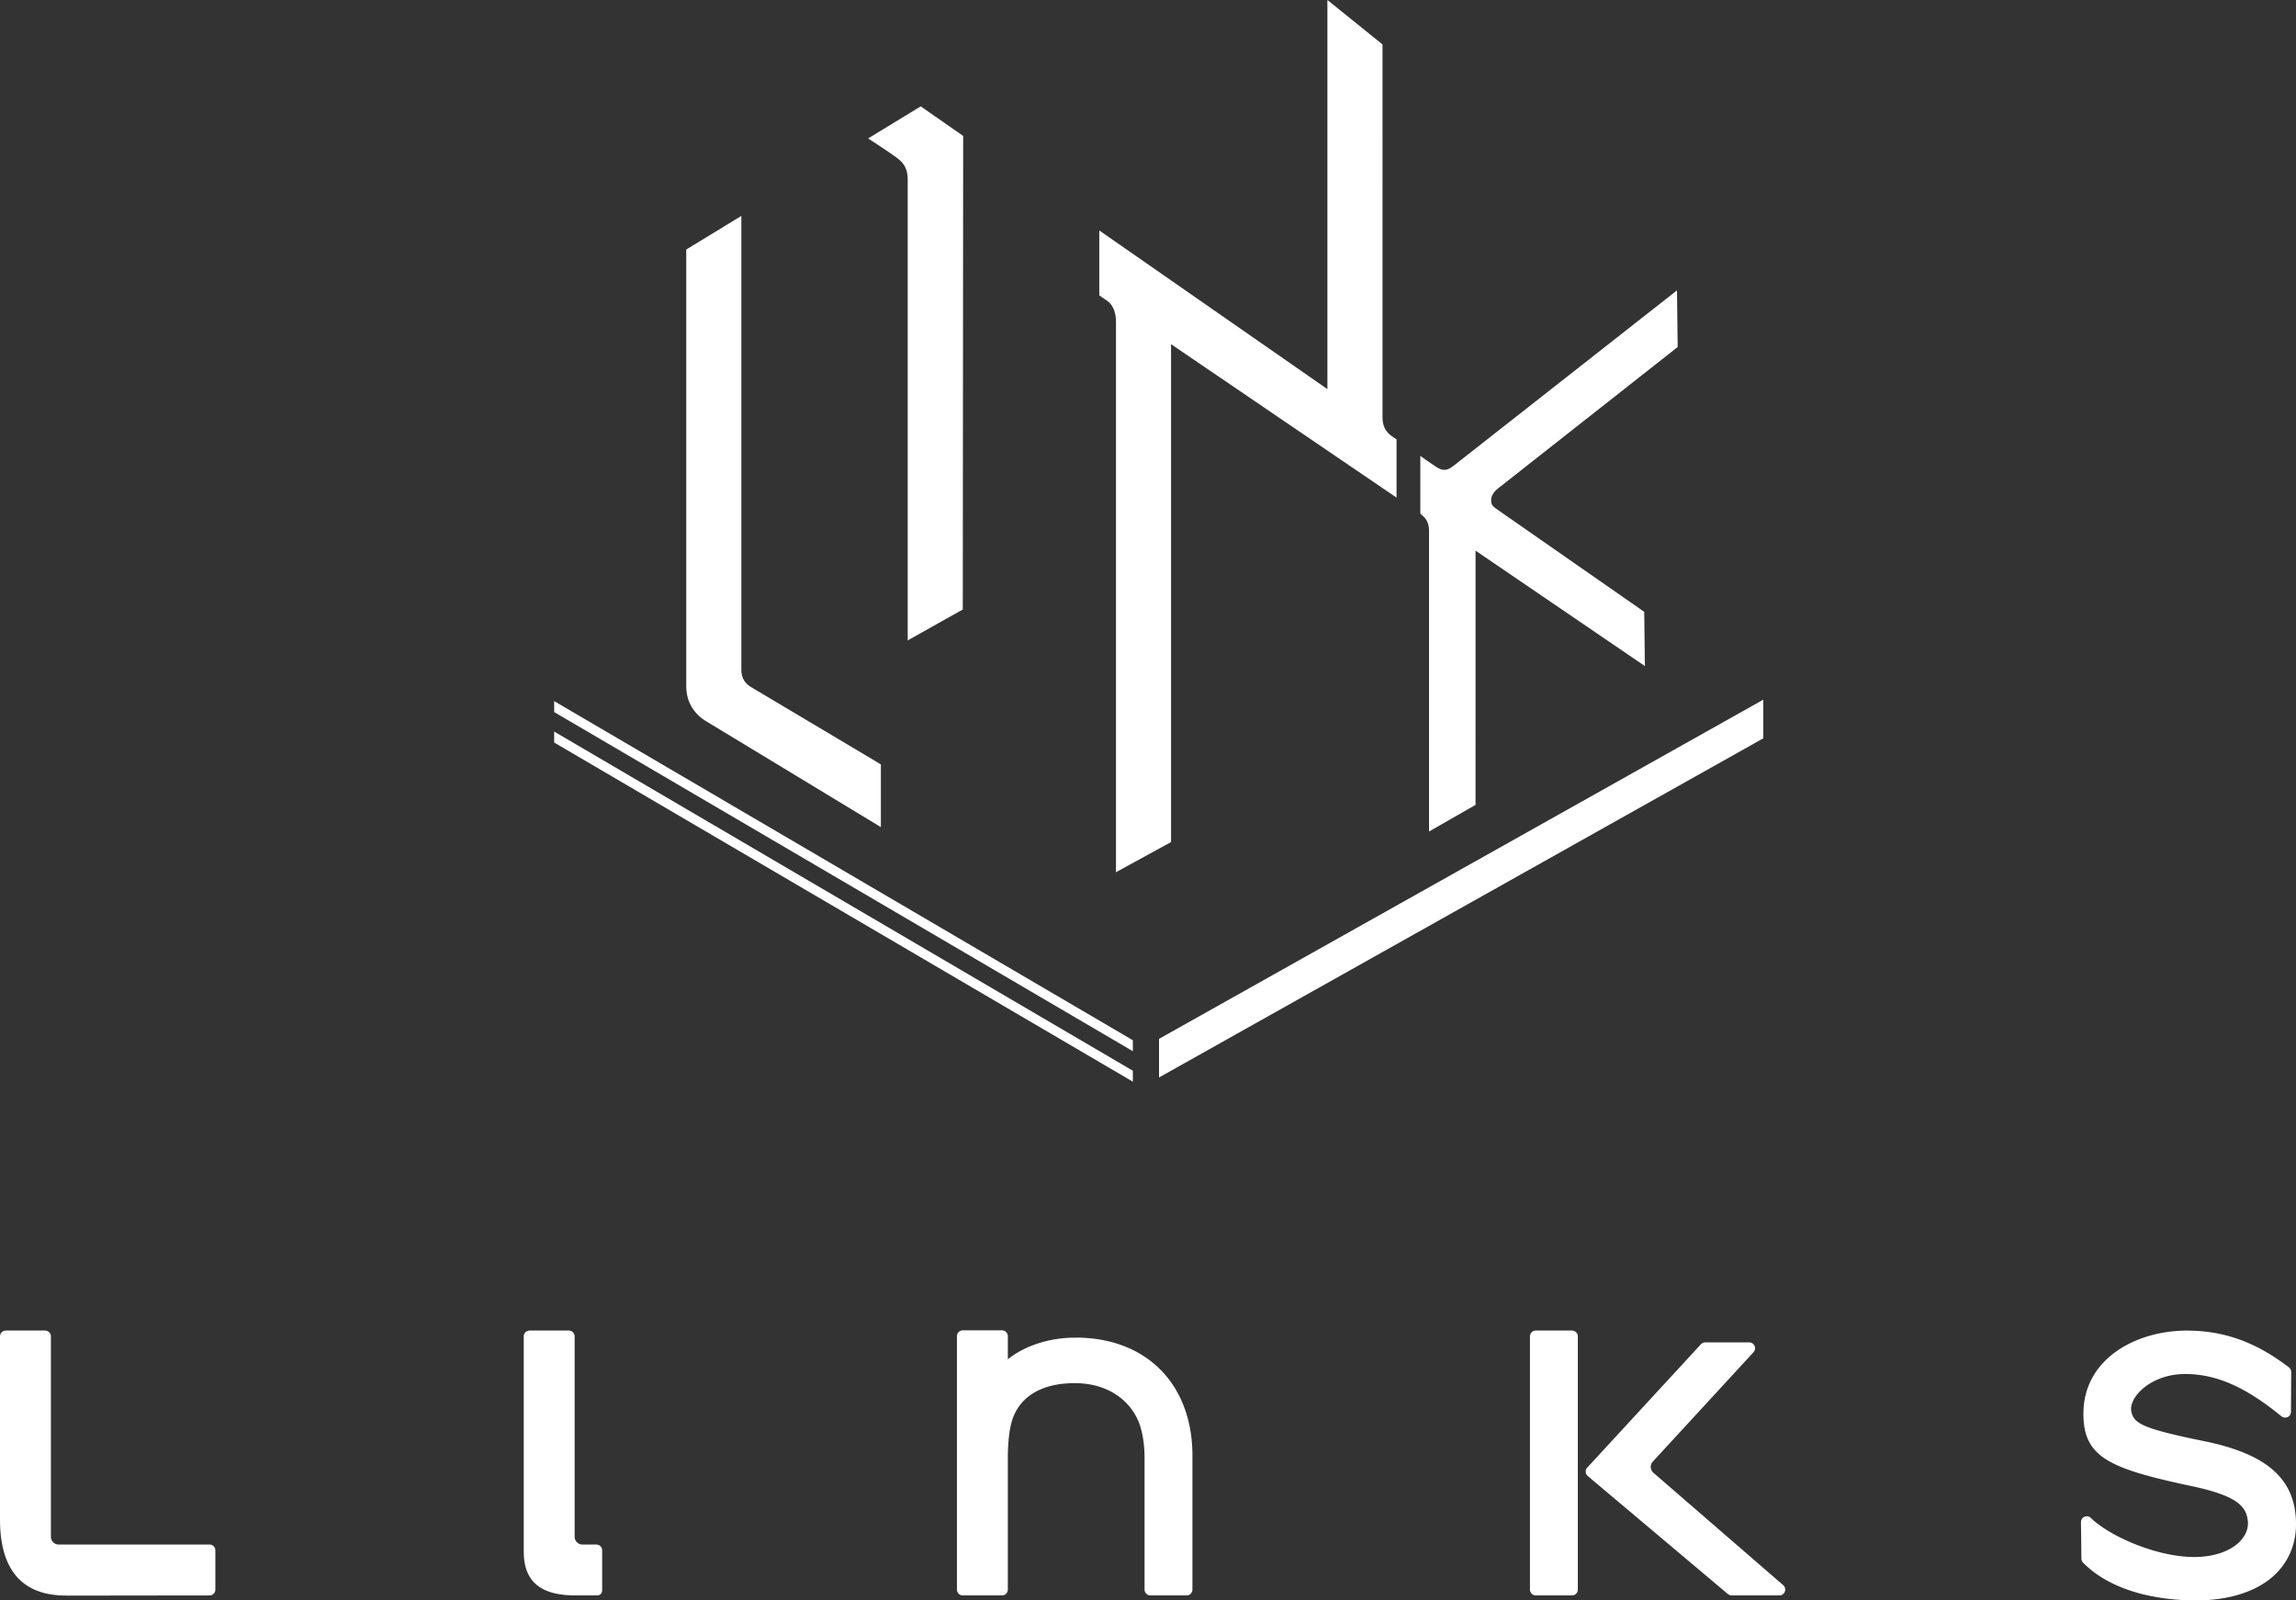 <svg xmlns="http://www.w3.org/2000/svg" viewBox="0 0 1882.31 1311.95"><rect x="0" y="0" width="1882.31" height="1311.95" fill="#333333" stroke="none"/><path d="M57.45 1307.99c-15.69 0-57.45 0-57.45-62.29v-150.19c0-2.66 2.14-4.8 4.78-4.8h32.16c2.64 0 4.79 2.14 4.79 4.8v164.24c0 3.52 2.85 6.37 6.37 6.37h123.66a4.78 4.78 0 014.79 4.8v32.14c0 2.66-2.13 4.79-4.79 4.79 0 0-112.19.14-114.3.14zm414.6-.14c-29.09 0-42.67-11.47-42.67-36.1v-176.24c0-2.66 2.14-4.8 4.79-4.8h32.15c2.64 0 4.79 2.14 4.79 4.8v164.24c0 3.52 2.85 6.37 6.37 6.37h11.44c2.6 0 4.75 2.14 4.75 4.8v32.49c0 2.71-1.69 4.43-4.26 4.43h-17.34zm411.73-211.33c-.18 0-2.61.02-2.61.02-22.05 0-42.29 7.42-54.92 17.75v-18.95c0-2.62-2.14-4.8-4.78-4.8h-32.16c-2.66 0-4.8 2.18-4.8 4.8v207.72c0 1.27.54 2.54 1.46 3.45.88.85 2.04 1.3 3.27 1.34.24 0 1.09-.03 2.25-.03.11 0 .18.03.28.03h29.69c2.64 0 4.78-2.13 4.78-4.79v-108.39c0-8.5.74-21.32 3.41-29.99 6.02-19.61 23.99-30.85 51.4-30.85s45.21 14.19 52.38 31.57c4.55 11.01 4.91 25.05 4.91 29.27v108.39c0 2.66 2.15 4.79 4.79 4.79h29.68c2.64 0 4.78-2.13 4.78-4.79v-109.8c0-57.91-36.83-95.9-93.82-96.75zm375.3 211.33c-2.64 0-4.79-2.13-4.79-4.79v-207.55c0-2.66 2.14-4.8 4.79-4.8h29.67c2.64 0 4.79 2.14 4.79 4.8v207.55c0 2.66-2.14 4.79-4.79 4.79h-29.67zm160.65 0c-1.14 0-2.2-.42-3.1-1.09l-114.95-96.79c-1-.84-1.62-2.05-1.69-3.34-.1-1.3.35-2.57 1.25-3.54l93.21-101.13c.88-.98 2.18-1.53 3.48-1.53h36.17c1.9 0 3.62 1.14 4.36 2.88.76 1.74.39 3.79-.91 5.19l-82.48 89.6c-1.22 1.25-1.83 2.94-1.74 4.68.07 1.76.88 3.38 2.18 4.51l106.42 92.14c1.49 1.3 2.04 3.45 1.34 5.29-.69 1.85-2.48 3.12-4.47 3.12h-39.07zm377.55 4.08c-22.27-.35-63.61-4.79-89.5-30.92a4.764 4.764 0 01-1.39-3.31l-.37-29.87a4.774 4.774 0 012.9-4.47c.6-.24 1.21-.39 1.88-.39 1.25 0 2.45.46 3.34 1.37 15.53 15.13 54.16 32.01 84.75 32.01 15.9 0 29.56-4.64 37.49-12.8 4.42-4.58 6.7-9.94 6.53-15.55-.88-13.09-8.39-21.6-45.52-29.64-69.24-14.59-89.36-24.16-89.36-59.55 0-44.68 42.74-68.06 84.93-68.06 34.26 0 60.05 12.25 83.34 29.98 1.27.95 2.08 2.38 2.08 3.96l-.2 32.68c0 1.79-1.07 3.48-2.74 4.29a5 5 0 01-2.04.42c-1.11 0-2.18-.38-3.03-1.05-29.21-24.02-53.54-34.69-78.89-34.69-28.46 0-46.47 19.28-44.18 30.61 1.97 9.85 8.56 14 59.45 24.38 52.21 10.62 75.57 31.31 75.57 68.25 0 18.22-7.81 34.3-21.91 45.21-14.53 11.2-35.48 17.15-60.58 17.15l-2.53-.02zm-351.71-738.35L950.2 851.59v31.66l495.37-278v-31.67zm-991.25 26.11l474.43 278.04v8.97L454.32 608.68v-8.99zm0-24.97l474.43 278.01v8.99L454.32 583.7v-8.98zm124.47 16.44l143.38 86.86V626.6l-106.05-63.15c-4.29-2.55-8.34-6.42-8.34-14.67v-371.8l-45.17 27.56v357.97c0 13.47 6.97 23.08 16.18 28.65zm769.72-45.15l-.53-44.47-119.05-82.89c-5.08-3.58-6.44-4.37-6.44-8.72 0-3.22 1.82-6.7 6.55-10.26l146.35-115.2-.54-46.44-183.08 143.73c-3.55 2.62-7.39 5.47-13.95 1.19-6.54-4.29-13.42-9.25-13.42-9.25v47.33c3.84 3.34 7.16 5.98 7.16 14.71v245.88l38.13-21.82V451.39l138.82 94.6zm-203.59-138.09v-47.71l-3.23-2.22c-4.26-2.95-8.27-6.86-8.27-16.28V36.42L1088.24 0v318.99L901.22 188.93v53.21l5.42 3.71c6.39 4.1 8.27 10.9 8.27 18.75v450.38l45.14-24.7V282.14l184.87 125.77zM744.16 147.34v377.63l45.15-25.33.32-388.24-34.8-24.2-43.13 26.28s19.67 12.75 24.2 16.38c4.54 3.62 8.25 7.85 8.25 17.49z" fill="#fff"/></svg>